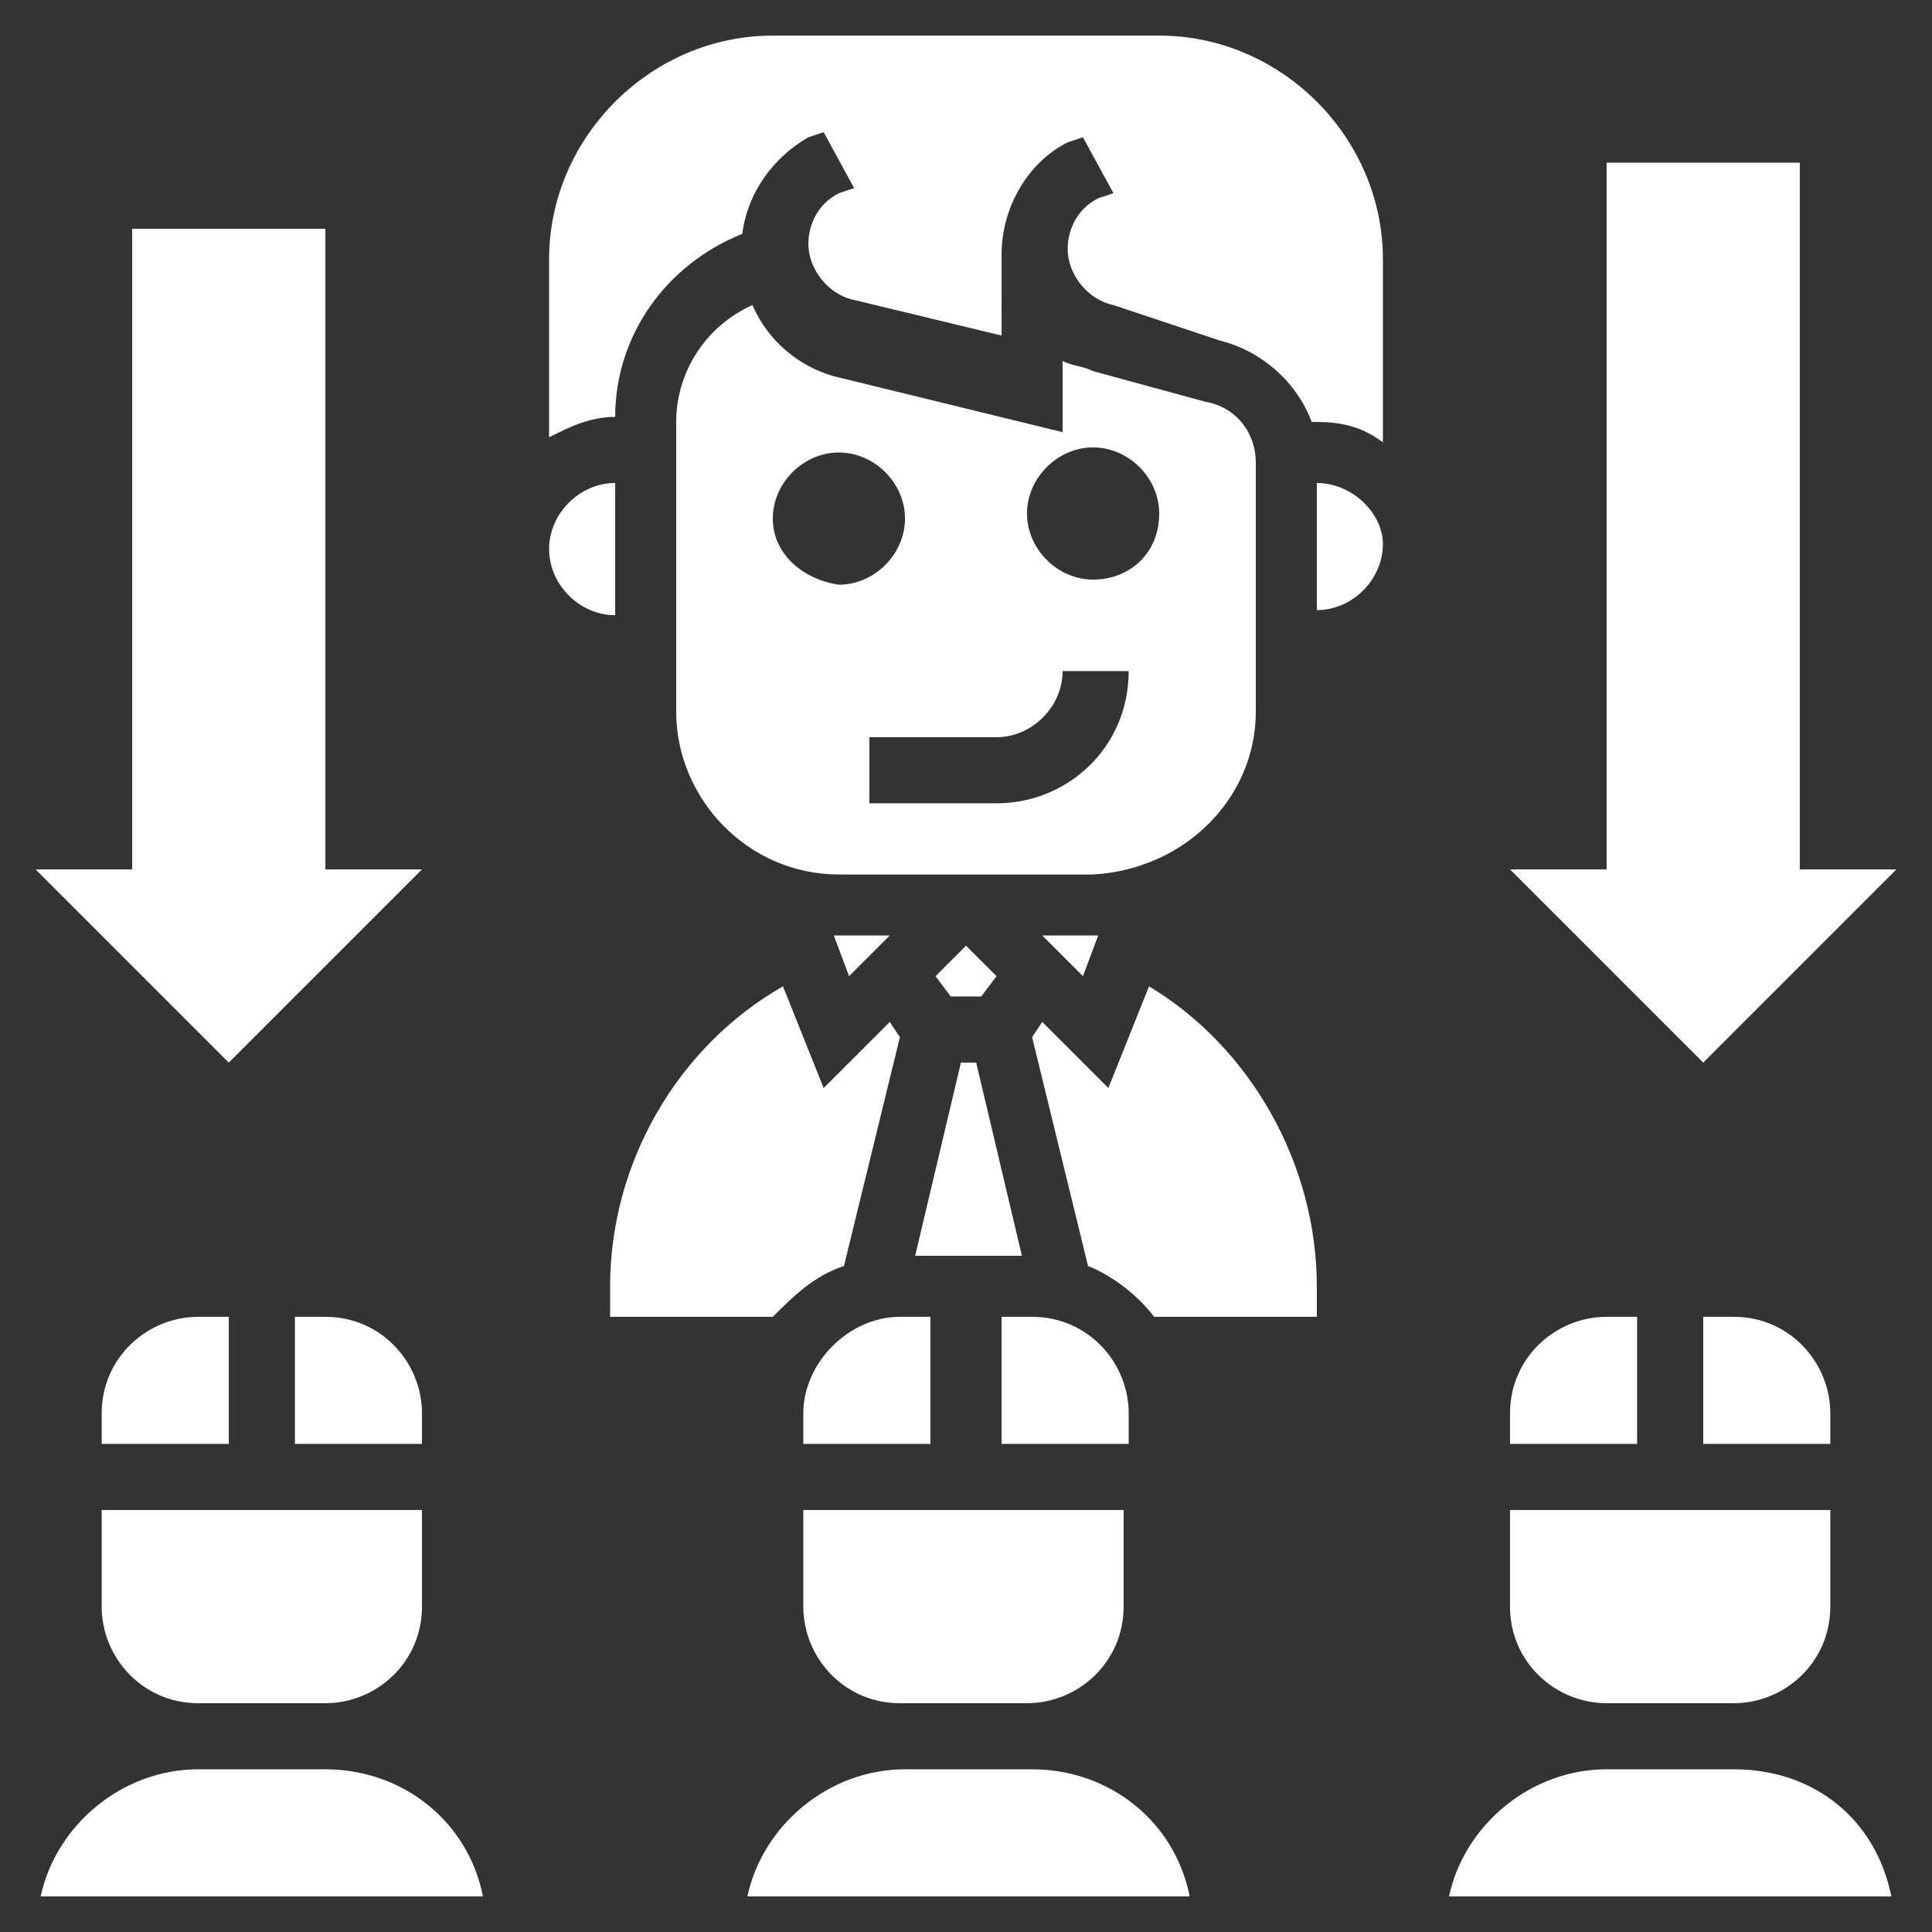 <?xml version="1.0" encoding="utf-8"?>
<!-- Generator: Adobe Illustrator 25.4.1, SVG Export Plug-In . SVG Version: 6.00 Build 0)  -->
<svg version="1.1" id="_x33_0" xmlns="http://www.w3.org/2000/svg" xmlns:xlink="http://www.w3.org/1999/xlink" x="0px" y="0px"
	 width="38px" height="38px" viewBox="0 0 38 38" style="enable-background:new 0 0 38 38;" xml:space="preserve">
<rect x="0" y="0" width="38" height="38" fill="#333333" stroke="none"/>
<style type="text/css">
	.st0{fill:#FFFFFF;}
</style>
<g>
	<path class="st0" d="M31.6,33.5h2.5c1,0,1.9-0.8,1.9-1.9v-1.9h-6.3v1.9C29.7,32.7,30.6,33.5,31.6,33.5z"/>
	<path class="st0" d="M32.2,25.9h-0.6c-1,0-1.9,0.8-1.9,1.9v0.6h2.5V25.9z"/>
	<path class="st0" d="M33.5,25.9v2.5H36v-0.6c0-1-0.8-1.9-1.9-1.9H33.5z"/>
	<path class="st0" d="M34.1,34.8h-2.5c-1.5,0-2.8,1.1-3.1,2.5h8.7C36.9,35.8,35.7,34.8,34.1,34.8L34.1,34.8z"/>
	<path class="st0" d="M16.6,24.9l1.1-4.5l-0.2-0.3l-1.3,1.3l-0.8-2c-2.1,1.2-3.4,3.5-3.4,5.9v0.6h3.2C15.6,25.5,16,25.1,16.6,24.9
		L16.6,24.9z"/>
	<path class="st0" d="M12.1,9.5c-0.7,0-1.3,0.6-1.3,1.3s0.6,1.3,1.3,1.3V9.5z"/>
	<path class="st0" d="M20.3,34.8h-2.5c-1.5,0-2.8,1.1-3.1,2.5h8.7C23.1,35.8,21.8,34.8,20.3,34.8L20.3,34.8z"/>
	<path class="st0" d="M22.8,0.7h-7.6c-2.4,0-4.4,2-4.4,4.4v3.5c0.4-0.2,0.8-0.4,1.3-0.4c0-1.6,1-3,2.5-3.6c0.1-0.8,0.6-1.5,1.3-1.9
		l0.3-0.1l0.6,1.1l-0.3,0.1c-0.4,0.2-0.6,0.6-0.6,1c0,0.5,0.4,1,0.9,1.1l2.9,0.7V5c0-0.9,0.5-1.8,1.3-2.2l0.3-0.1l0.6,1.1l-0.3,0.1
		c-0.4,0.2-0.6,0.6-0.6,1c0,0.5,0.4,1,0.9,1.1L24,6.7c0.8,0.2,1.5,0.8,1.8,1.6h0.1c0.5,0,0.9,0.1,1.3,0.4V5.1
		C27.2,2.7,25.2,0.7,22.8,0.7L22.8,0.7z"/>
	<path class="st0" d="M20.5,18.4l0.8,0.8l0.3-0.8c0,0-0.1,0-0.1,0L20.5,18.4z"/>
	<path class="st0" d="M22.6,19.4l-0.8,2l-1.3-1.3l-0.2,0.3l1.1,4.5c0.5,0.2,1,0.6,1.3,1h3.2v-0.6C25.9,22.9,24.6,20.6,22.6,19.4
		L22.6,19.4z"/>
	<path class="st0" d="M25.9,9.5v2.5c0.7,0,1.3-0.6,1.3-1.3C27.2,10.1,26.6,9.5,25.9,9.5z"/>
	<path class="st0" d="M24.7,14V9.1c0-0.6-0.4-1.1-1-1.2l-2.2-0.6c-0.2-0.1-0.4-0.1-0.6-0.2v1.4l-4.5-1.1c-0.7-0.2-1.3-0.7-1.6-1.4
		c-0.9,0.4-1.5,1.3-1.5,2.3V14c0,1.7,1.4,3.2,3.2,3.2h5C23.3,17.1,24.7,15.7,24.7,14z M15.2,10.2c0-0.7,0.6-1.3,1.3-1.3
		c0.7,0,1.3,0.6,1.3,1.3c0,0.7-0.6,1.3-1.3,1.3C15.8,11.4,15.2,10.9,15.2,10.2z M19.6,15.8h-2.5v-1.3h2.5c0.7,0,1.3-0.6,1.3-1.3h1.3
		C22.2,14.7,21,15.8,19.6,15.8z M21.5,11.4c-0.7,0-1.3-0.6-1.3-1.3c0-0.7,0.6-1.3,1.3-1.3s1.3,0.6,1.3,1.3
		C22.8,10.9,22.2,11.4,21.5,11.4z"/>
	<path class="st0" d="M19.6,19.2L19,18.6l-0.6,0.6l0.3,0.4h0.6L19.6,19.2z"/>
	<path class="st0" d="M20.1,24.7l-0.9-3.8h-0.3l-0.9,3.8H20.1z"/>
	<path class="st0" d="M15.8,27.8v0.6h2.5v-2.5h-0.6C16.7,25.9,15.8,26.8,15.8,27.8z"/>
	<path class="st0" d="M16.4,18.4l0.3,0.8l0.8-0.8L16.4,18.4C16.5,18.4,16.4,18.4,16.4,18.4L16.4,18.4z"/>
	<path class="st0" d="M22.2,27.8c0-1-0.8-1.9-1.9-1.9h-0.6v2.5h2.5V27.8z"/>
	<path class="st0" d="M15.8,31.6c0,1,0.8,1.9,1.9,1.9h2.5c1,0,1.9-0.8,1.9-1.9v-1.9h-6.3V31.6z"/>
	<path class="st0" d="M2,31.6c0,1,0.8,1.9,1.9,1.9h2.5c1,0,1.9-0.8,1.9-1.9v-1.9H2V31.6z"/>
	<path class="st0" d="M3.9,25.9c-1,0-1.9,0.8-1.9,1.9v0.6h2.5v-2.5H3.9z"/>
	<path class="st0" d="M6.4,34.8H3.9c-1.5,0-2.8,1.1-3.1,2.5h8.7C9.2,35.8,7.9,34.8,6.4,34.8z"/>
	<path class="st0" d="M8.3,27.8c0-1-0.8-1.9-1.9-1.9H5.8v2.5h2.5V27.8z"/>
	<path class="st0" d="M8.3,17.1H6.4V4.5H2.6v12.6H0.7l3.8,3.8L8.3,17.1z"/>
	<path class="st0" d="M37.3,17.1h-1.9V3.2h-3.8v13.9h-1.9l3.8,3.8L37.3,17.1z"/>
</g>
</svg>
